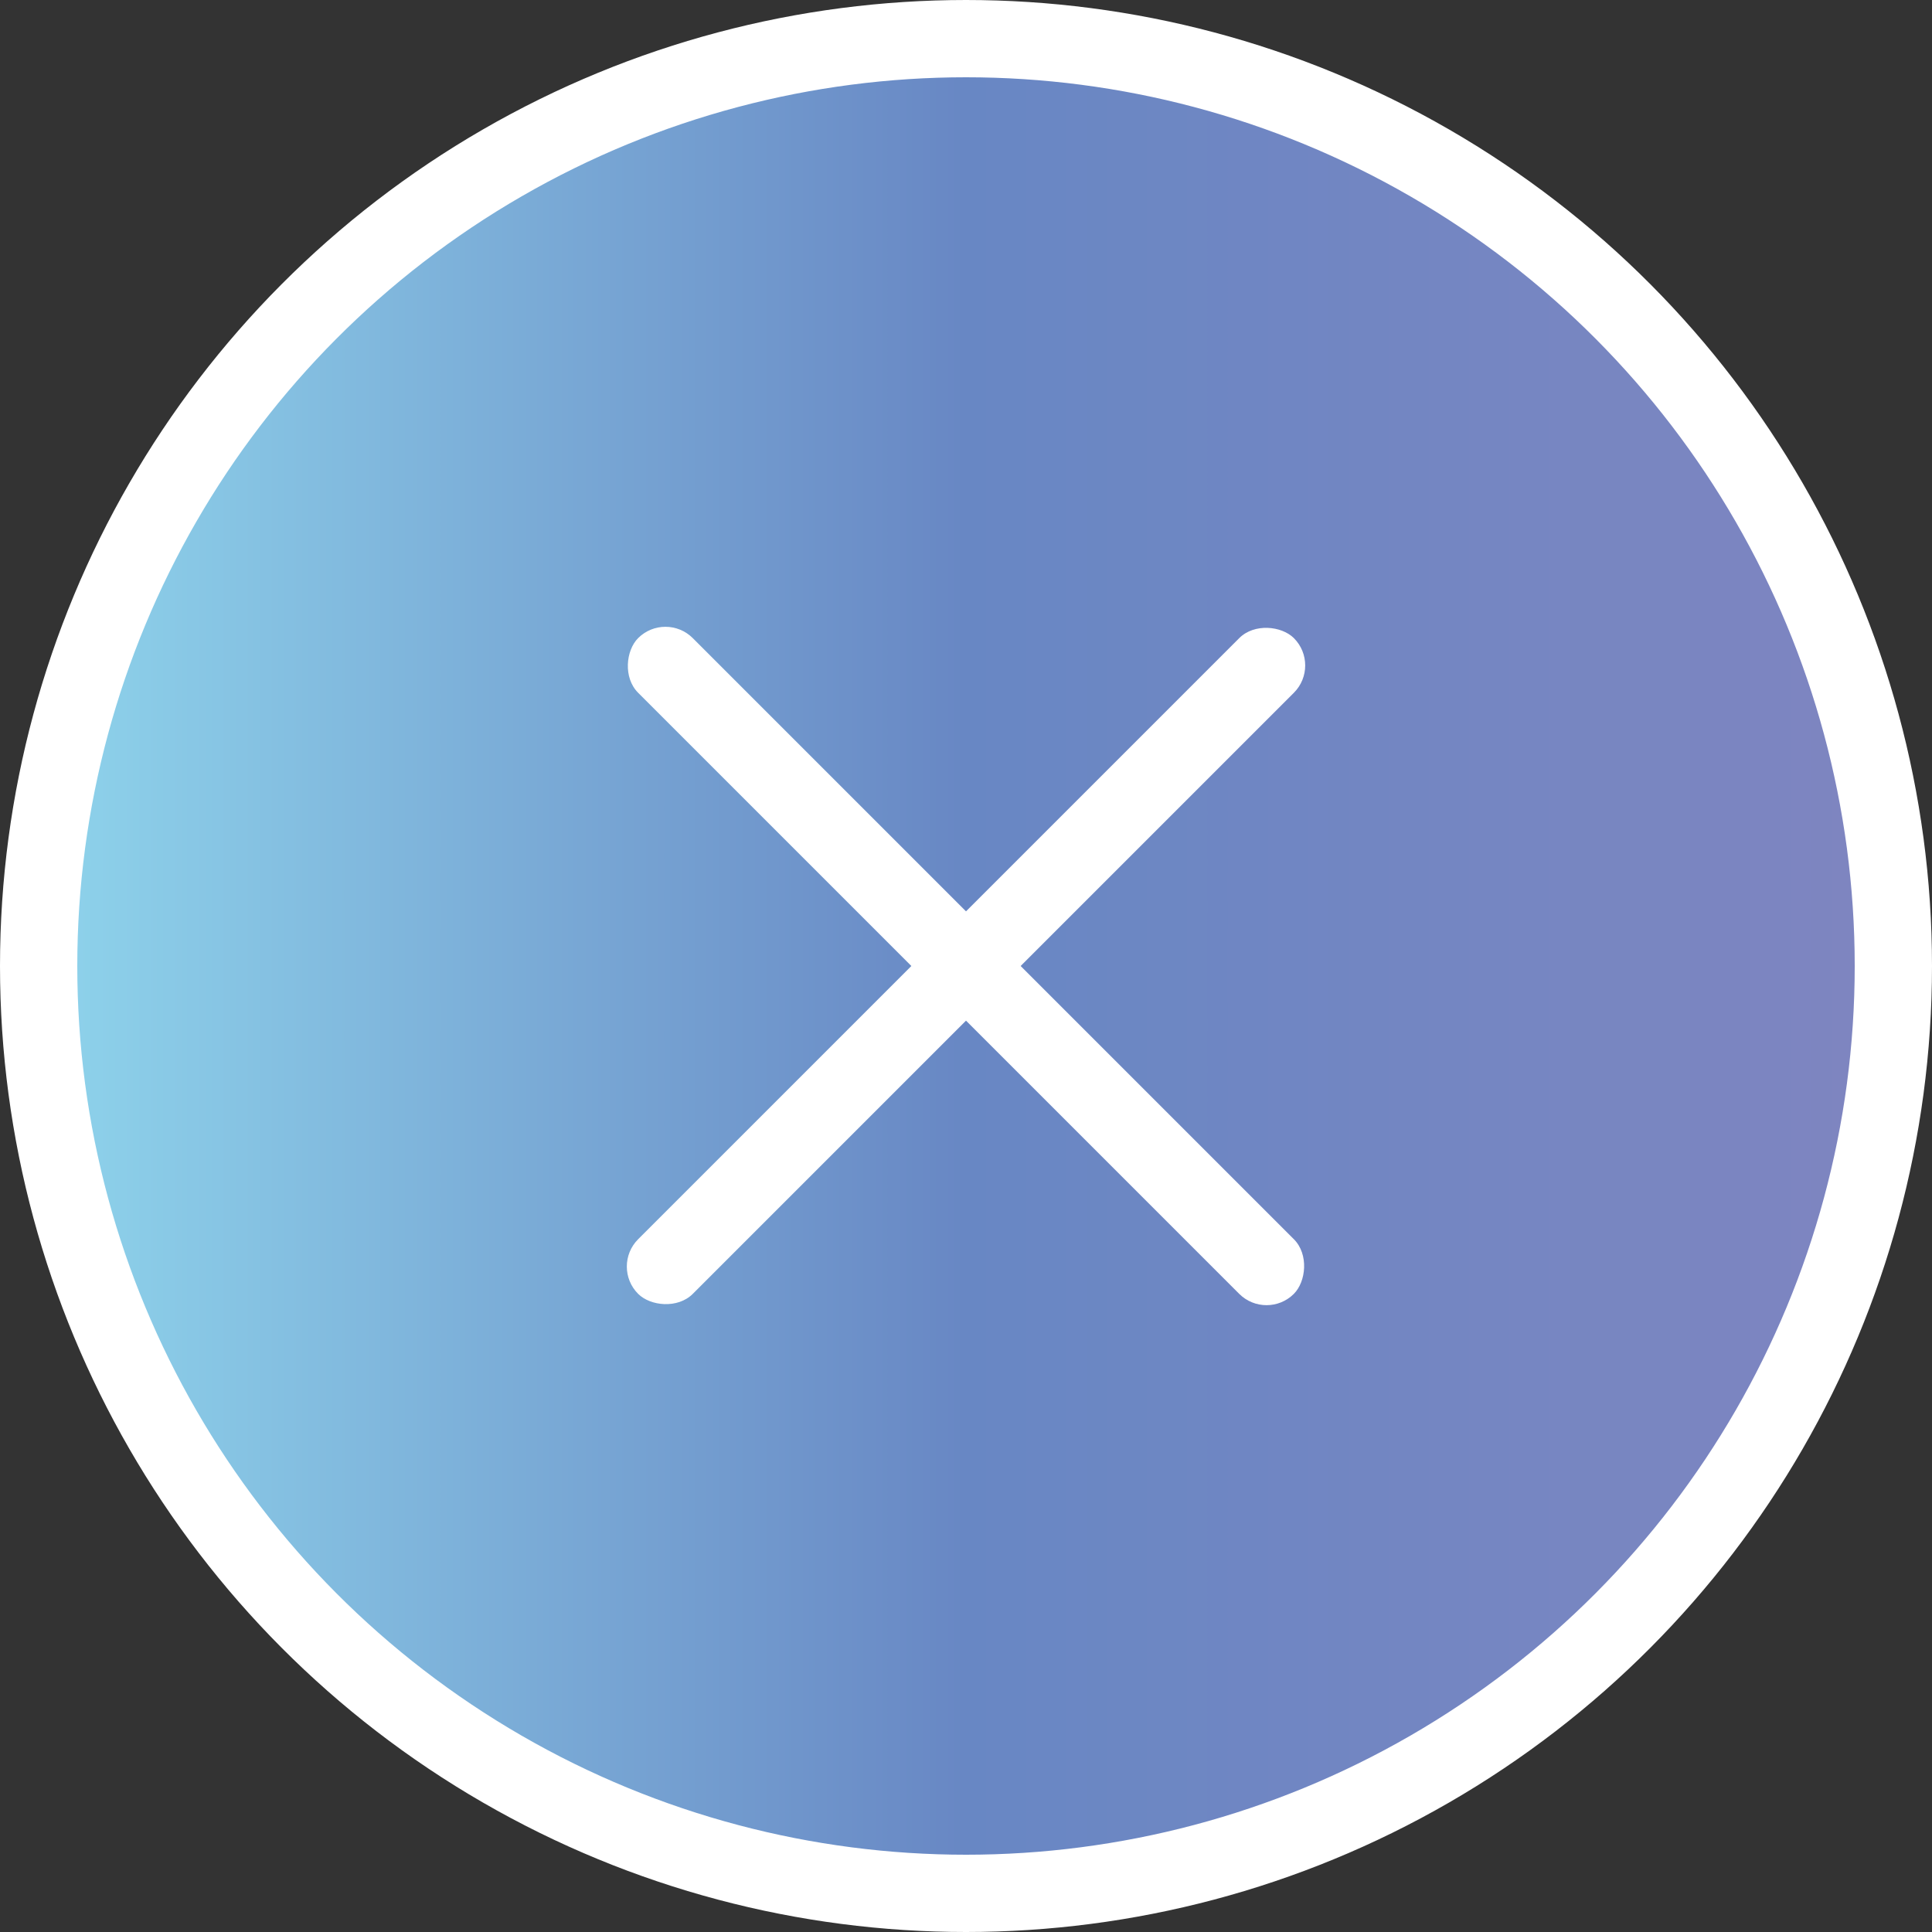 <?xml version="1.0" encoding="UTF-8"?> <svg xmlns="http://www.w3.org/2000/svg" width="50" height="50" viewBox="0 0 50 50" fill="none"><rect x="0" y="0" width="50" height="50" fill="#333333" stroke="none"/><circle cx="25" cy="25" r="24" fill="url(#paint0_linear_194_401)" stroke="white" stroke-width="2"></circle><rect x="15.808" y="32.778" width="24" height="2" rx="1" transform="rotate(-45 15.808 32.778)" fill="white"></rect><rect x="32.778" y="34.192" width="24" height="2" rx="1" transform="rotate(-135 32.778 34.192)" fill="white"></rect><defs><linearGradient id="paint0_linear_194_401" x1="0" y1="25" x2="50" y2="25" gradientUnits="userSpaceOnUse"><stop stop-color="#90D7ED"></stop><stop offset="0.5" stop-color="#6887C4"></stop><stop offset="1" stop-color="#8085C0"></stop></linearGradient></defs></svg> 